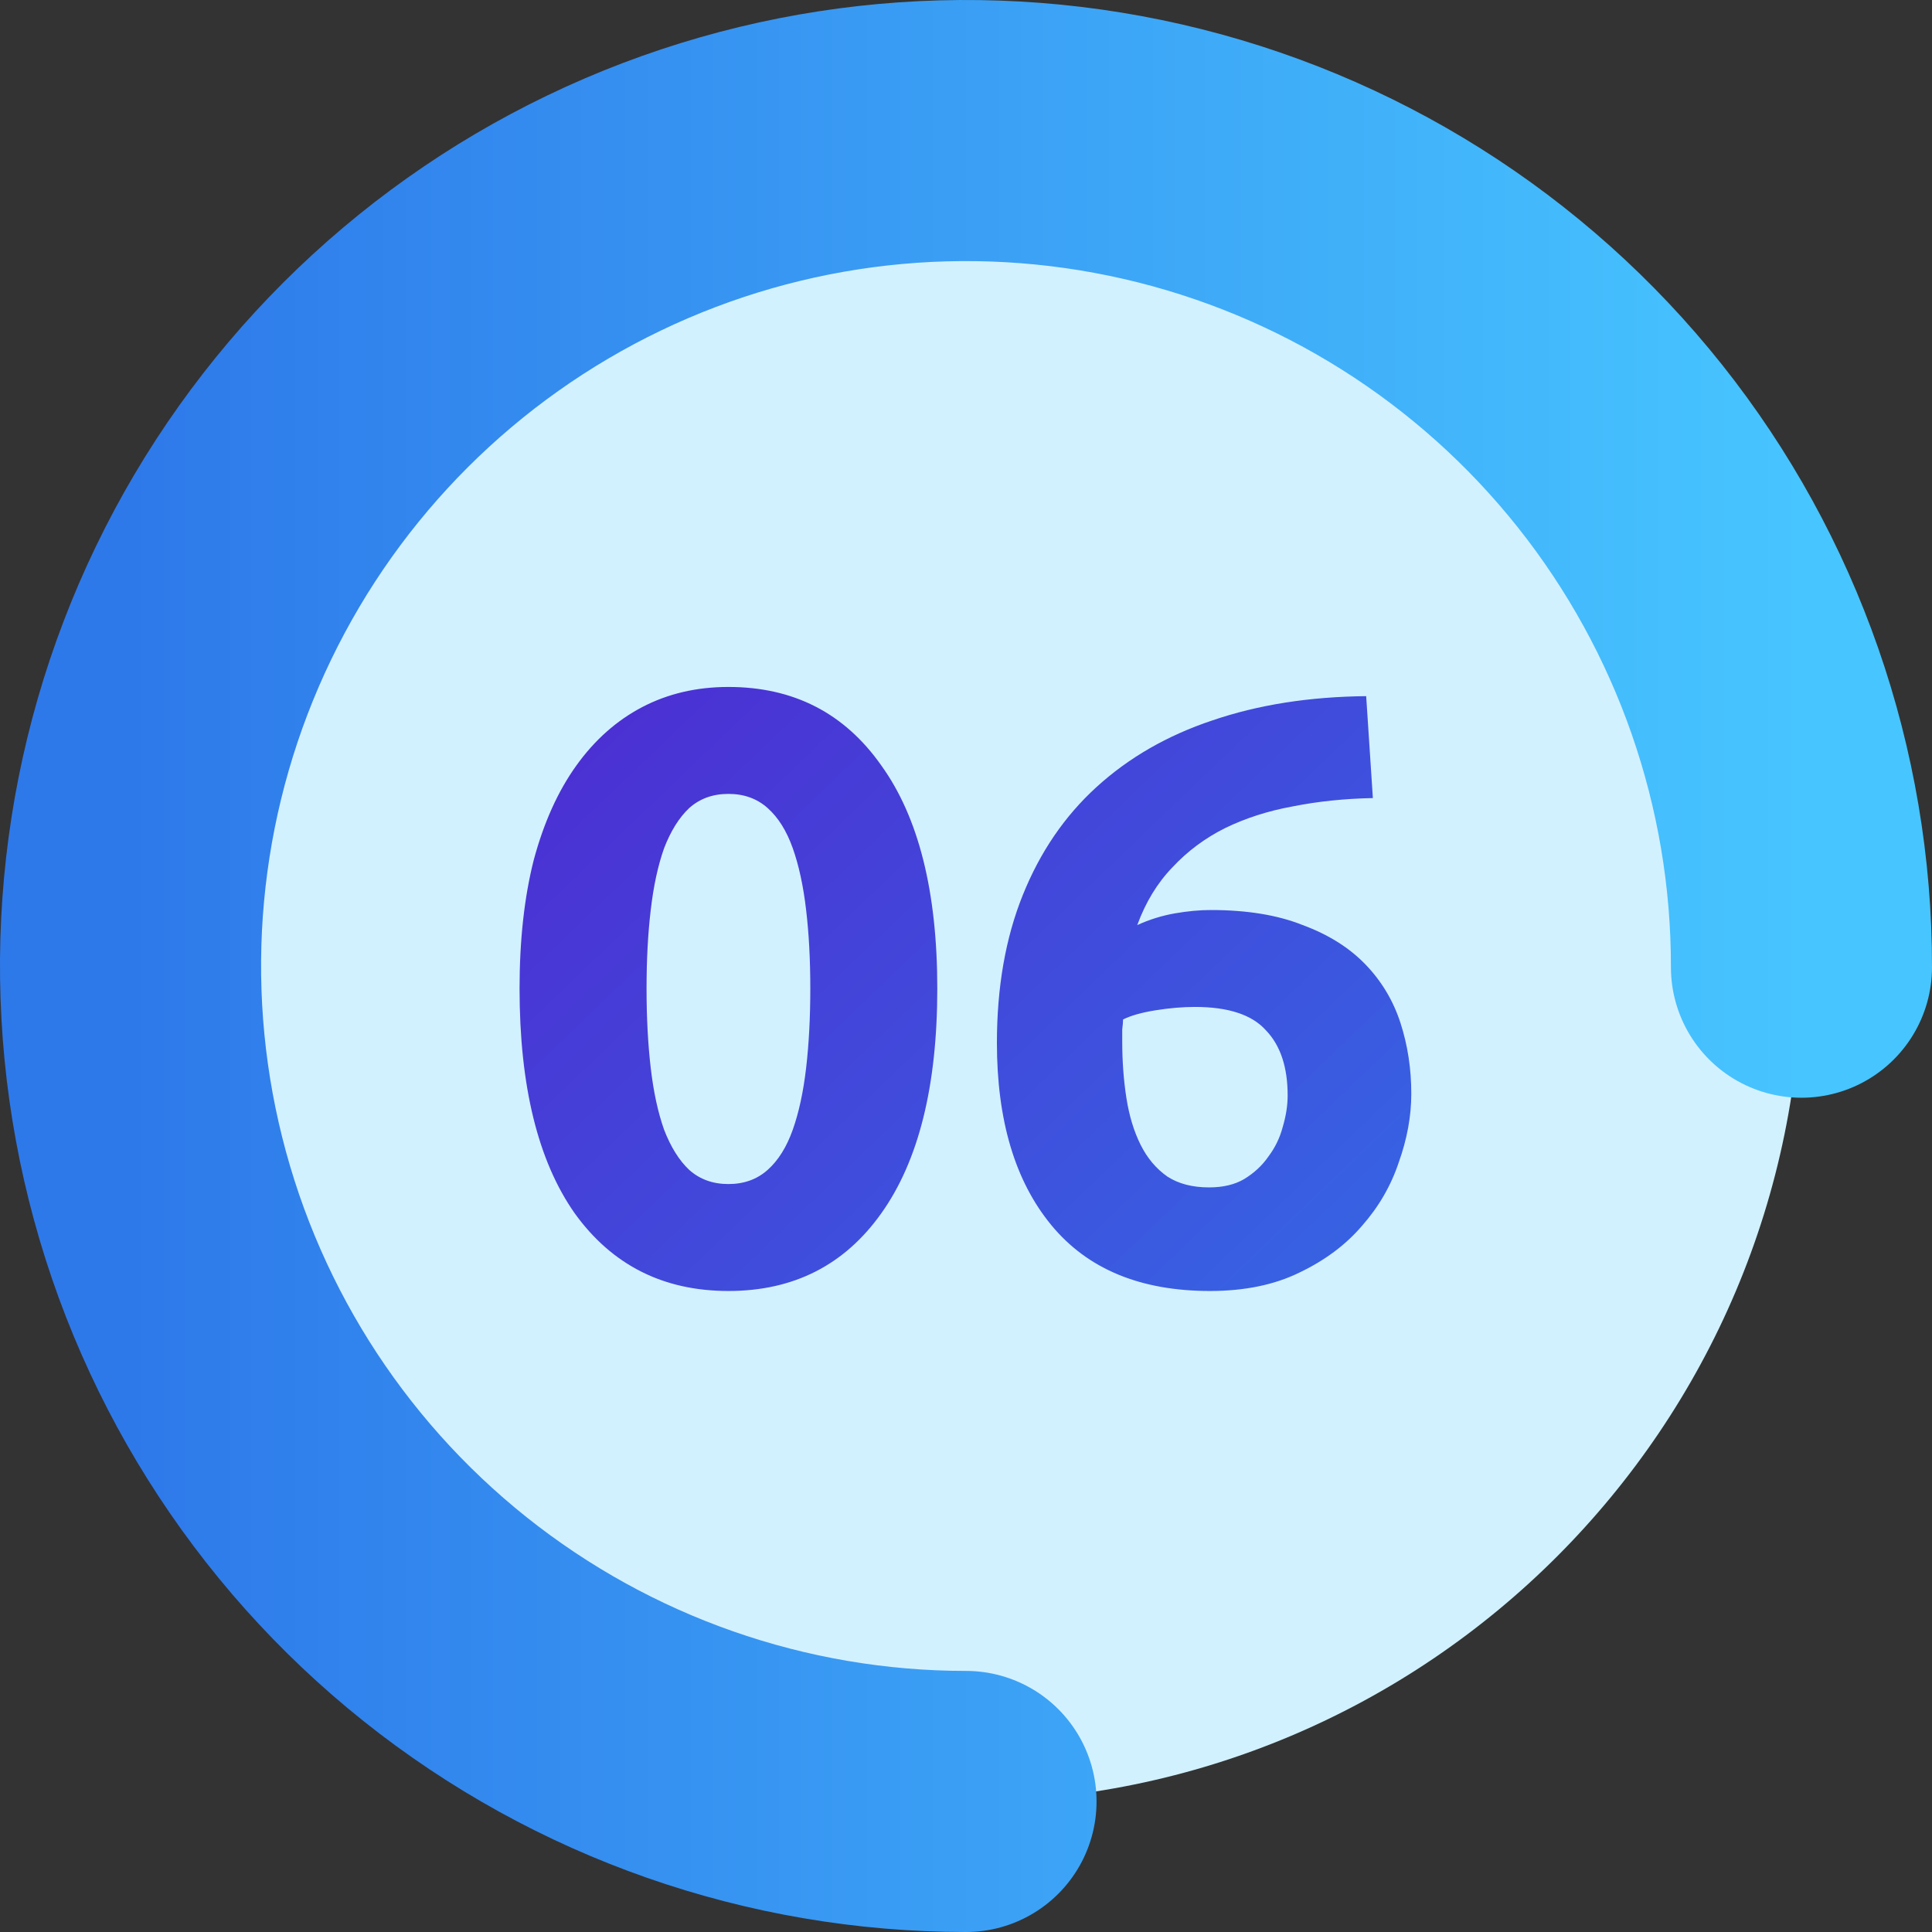<?xml version="1.0" encoding="UTF-8"?> <svg xmlns="http://www.w3.org/2000/svg" width="148" height="148" viewBox="0 0 148 148" fill="none"><rect x="0" y="0" width="148" height="148" fill="#333333" stroke="none"/> <g clip-path="url(#clip0_881_761)"> <path d="M74 10C38.654 10 10 38.654 10 74C10 109.346 38.654 138 74 138C109.346 138 138 109.346 138 74C138 38.654 109.346 10 74 10Z" fill="#D2F1FF"></path> <path d="M74 138C59.497 138 45.424 133.074 34.087 124.029C22.75 114.984 14.82 102.357 11.599 88.216C8.377 74.075 10.054 59.26 16.355 46.197C22.655 33.133 33.206 22.598 46.278 16.316C59.35 10.034 74.168 8.378 88.304 11.619C102.441 14.861 115.057 22.808 124.086 34.157C133.114 45.507 138.02 59.587 138 74.091" stroke="url(#paint0_linear_881_761)" stroke-width="20" stroke-linecap="round"></path> <path d="M71.801 75.728C71.801 83.195 70.371 88.933 67.513 92.944C64.697 96.912 60.793 98.896 55.801 98.896C50.809 98.896 46.883 96.912 44.025 92.944C41.209 88.933 39.801 83.195 39.801 75.728C39.801 72.016 40.163 68.731 40.889 65.872C41.657 63.013 42.745 60.603 44.153 58.64C45.561 56.677 47.246 55.184 49.209 54.16C51.172 53.136 53.369 52.624 55.801 52.624C60.793 52.624 64.697 54.629 67.513 58.64C70.371 62.608 71.801 68.304 71.801 75.728ZM62.073 75.728C62.073 73.509 61.966 71.504 61.753 69.712C61.539 67.877 61.198 66.299 60.729 64.976C60.26 63.653 59.62 62.629 58.809 61.904C57.998 61.179 56.995 60.816 55.801 60.816C54.606 60.816 53.603 61.179 52.793 61.904C52.025 62.629 51.385 63.653 50.873 64.976C50.404 66.299 50.062 67.877 49.849 69.712C49.636 71.504 49.529 73.509 49.529 75.728C49.529 77.947 49.636 79.973 49.849 81.808C50.062 83.643 50.404 85.221 50.873 86.544C51.385 87.867 52.025 88.891 52.793 89.616C53.603 90.341 54.606 90.704 55.801 90.704C56.995 90.704 57.998 90.341 58.809 89.616C59.62 88.891 60.26 87.867 60.729 86.544C61.198 85.221 61.539 83.643 61.753 81.808C61.966 79.973 62.073 77.947 62.073 75.728ZM91.536 77.136C90.597 77.136 89.594 77.221 88.528 77.392C87.461 77.563 86.629 77.797 86.032 78.096C86.032 78.267 86.01 78.523 85.968 78.864C85.968 79.205 85.968 79.504 85.968 79.76C85.968 81.296 86.075 82.747 86.288 84.112C86.501 85.477 86.864 86.672 87.376 87.696C87.888 88.72 88.57 89.531 89.424 90.128C90.277 90.683 91.344 90.96 92.624 90.96C93.691 90.96 94.587 90.747 95.312 90.32C96.08 89.851 96.698 89.275 97.168 88.592C97.68 87.909 98.043 87.163 98.256 86.352C98.512 85.499 98.64 84.688 98.64 83.92C98.64 81.744 98.085 80.08 96.976 78.928C95.909 77.733 94.096 77.136 91.536 77.136ZM92.752 69.712C95.525 69.712 97.872 70.096 99.792 70.864C101.755 71.589 103.355 72.592 104.592 73.872C105.829 75.152 106.725 76.645 107.28 78.352C107.835 80.059 108.112 81.872 108.112 83.792C108.112 85.499 107.792 87.248 107.152 89.04C106.555 90.832 105.616 92.453 104.336 93.904C103.099 95.355 101.499 96.549 99.536 97.488C97.616 98.427 95.333 98.896 92.688 98.896C87.355 98.896 83.301 97.211 80.528 93.84C77.754 90.469 76.368 85.819 76.368 79.888C76.368 75.621 77.029 71.845 78.352 68.56C79.674 65.275 81.552 62.523 83.984 60.304C86.459 58.043 89.424 56.336 92.88 55.184C96.379 53.989 100.304 53.371 104.656 53.328C104.741 54.651 104.827 55.952 104.912 57.232C104.997 58.469 105.083 59.771 105.168 61.136C102.992 61.179 100.944 61.392 99.024 61.776C97.147 62.117 95.418 62.672 93.84 63.44C92.304 64.208 90.96 65.211 89.808 66.448C88.656 67.643 87.76 69.115 87.12 70.864C88.058 70.437 89.019 70.139 90 69.968C90.981 69.797 91.898 69.712 92.752 69.712Z" fill="url(#paint1_linear_881_761)"></path> </g> <defs> <linearGradient id="paint0_linear_881_761" x1="138" y1="74" x2="10" y2="74" gradientUnits="userSpaceOnUse"> <stop stop-color="#47C5FF"></stop> <stop offset="1" stop-color="#2E79EA"></stop> </linearGradient> <linearGradient id="paint1_linear_881_761" x1="26" y1="26" x2="120" y2="124" gradientUnits="userSpaceOnUse"> <stop stop-color="#5517CB"></stop> <stop offset="1" stop-color="#2E79EA"></stop> </linearGradient> <clipPath id="clip0_881_761"> <rect width="148" height="148" fill="white"></rect> </clipPath> </defs> </svg> 